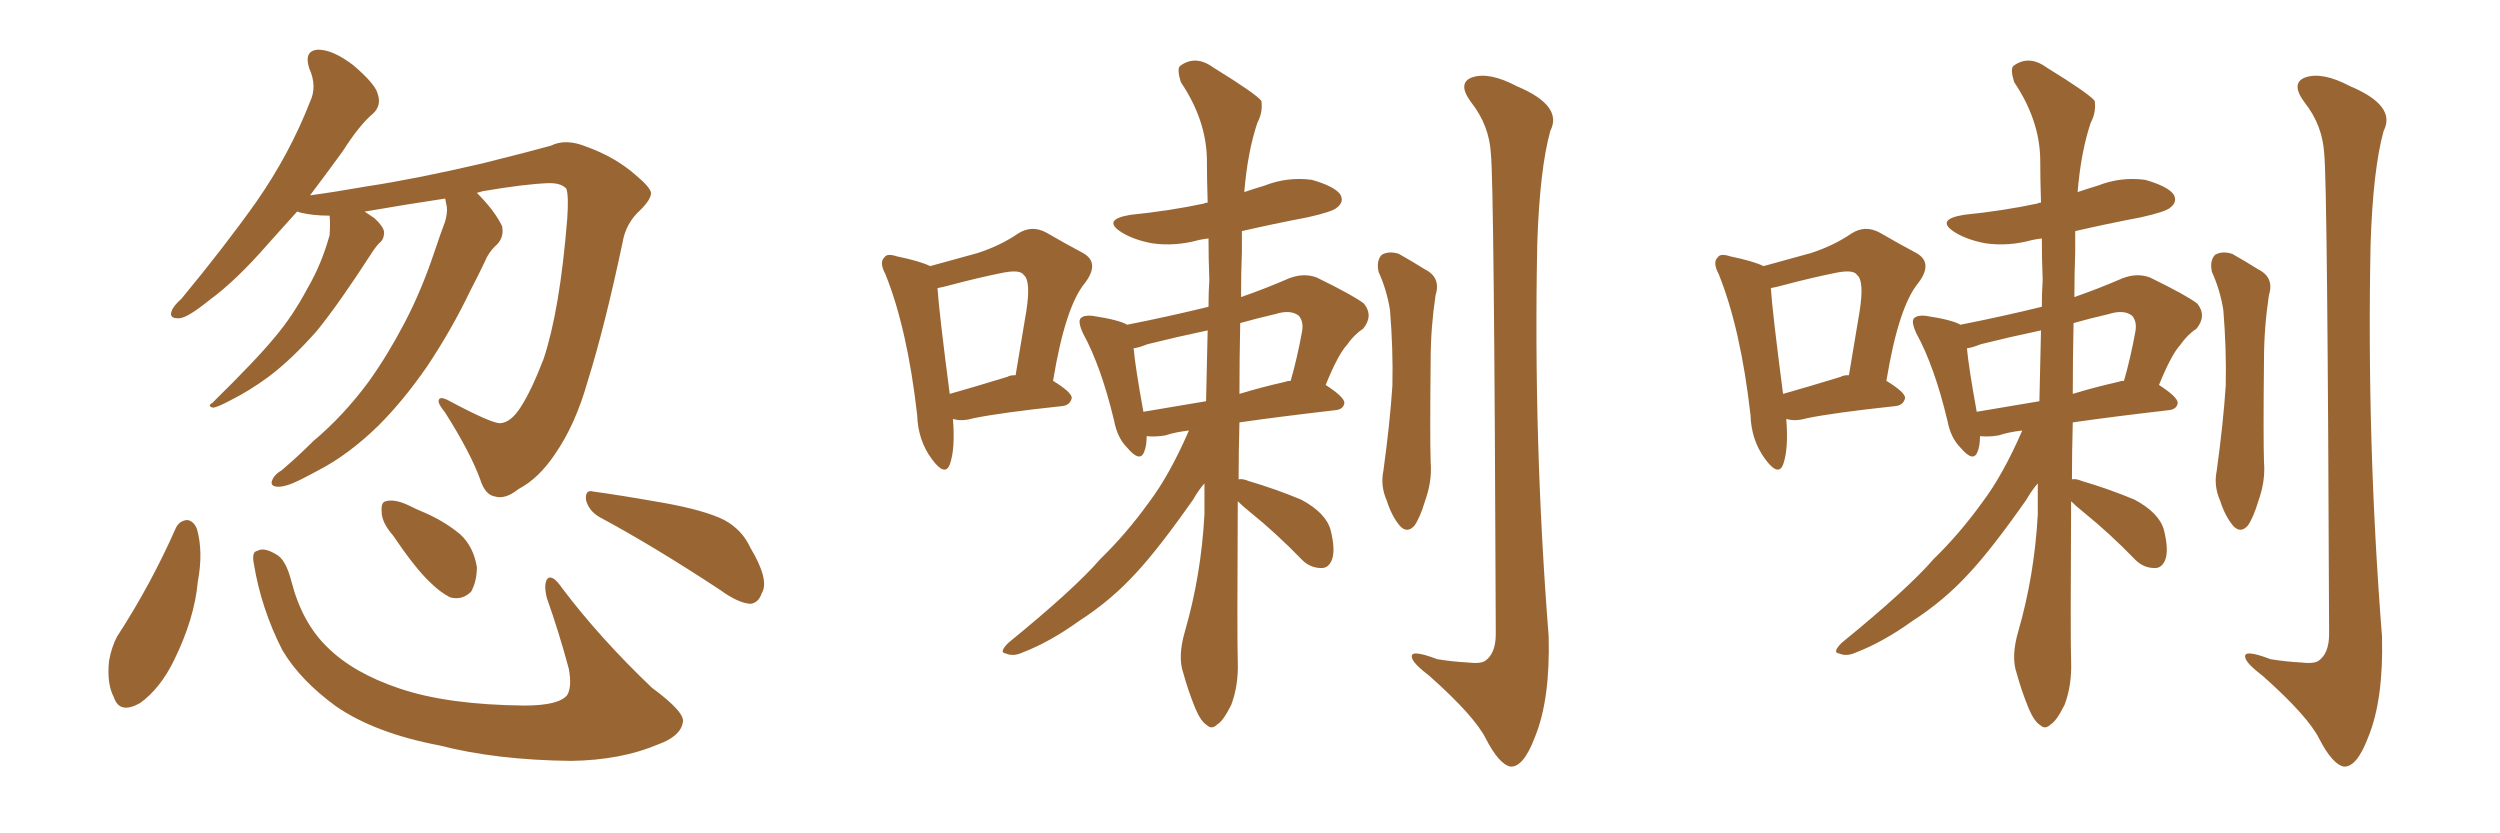 <svg xmlns="http://www.w3.org/2000/svg" xmlns:xlink="http://www.w3.org/1999/xlink" width="450" height="150"><path fill="#996633" padding="10" d="M80.13 35.74L80.13 35.74Q73.24 36.77 65.63 38.09L65.63 38.09Q66.50 38.67 67.38 39.26L67.38 39.26Q68.99 40.72 69.14 41.75L69.14 41.75Q69.14 42.92 68.55 43.51L68.55 43.51Q67.97 43.95 67.09 45.26L67.09 45.26Q60.94 54.79 56.98 59.62L56.98 59.62Q52.44 64.75 48.34 67.82L48.34 67.82Q44.97 70.31 41.46 72.07L41.46 72.07Q39.26 73.24 38.38 73.39L38.38 73.39Q37.21 73.10 38.23 72.51L38.23 72.51Q46.29 64.60 49.51 60.64L49.51 60.64Q52.73 56.84 55.37 51.86L55.37 51.86Q57.86 47.61 59.33 42.33L59.33 42.33Q59.47 40.14 59.33 38.82L59.33 38.82Q56.25 38.82 53.91 38.23L53.91 38.23Q53.61 38.09 53.47 38.09L53.47 38.09Q50.68 41.16 48.34 43.80L48.34 43.80Q42.48 50.54 37.65 54.05L37.65 54.05Q33.84 57.13 32.37 57.28L32.37 57.28Q30.32 57.42 30.91 55.96L30.91 55.96Q31.20 55.08 32.67 53.76L32.67 53.76Q40.43 44.38 46.14 36.33L46.14 36.33Q52.15 27.69 55.81 18.31L55.81 18.31Q57.13 15.53 55.66 12.30L55.66 12.30Q54.64 9.08 57.28 8.94L57.28 8.94Q59.91 8.94 63.57 11.72L63.57 11.72Q67.53 15.09 67.97 16.85L67.97 16.85Q68.70 18.90 67.24 20.36L67.24 20.36Q64.75 22.41 61.67 27.25L61.67 27.25Q58.59 31.49 55.81 35.16L55.81 35.16Q60.21 34.57 66.06 33.54L66.06 33.54Q74.71 32.23 86.72 29.44L86.72 29.44Q95.51 27.25 99.17 26.22L99.17 26.22Q101.81 24.90 105.47 26.37L105.47 26.37Q110.74 28.27 114.40 31.49L114.40 31.49Q117.04 33.69 117.19 34.72L117.19 34.72Q117.19 35.89 115.28 37.79L115.28 37.79Q112.65 40.14 112.06 43.65L112.06 43.65Q108.84 58.89 105.76 68.70L105.76 68.70Q103.56 76.46 99.90 81.74L99.90 81.74Q96.97 86.13 93.31 88.04L93.31 88.04Q90.97 89.94 89.06 89.36L89.06 89.36Q87.30 89.06 86.43 86.28L86.43 86.28Q84.67 81.45 80.13 74.27L80.13 74.27Q78.81 72.66 78.96 72.07L78.96 72.07Q79.10 71.34 80.42 71.92L80.42 71.92Q88.62 76.32 90.09 76.17L90.09 76.17Q91.99 76.03 93.75 73.24L93.75 73.24Q95.65 70.31 97.85 64.60L97.85 64.60Q100.78 55.81 102.10 39.40L102.10 39.40Q102.39 35.30 101.95 33.98L101.95 33.98Q101.07 32.96 98.88 32.96L98.88 32.96Q94.48 33.11 86.87 34.42L86.87 34.42Q86.28 34.57 85.84 34.72L85.84 34.72Q89.06 37.94 90.38 40.72L90.38 40.72Q90.82 42.92 89.06 44.38L89.06 44.38Q87.89 45.56 87.30 47.02L87.30 47.02Q86.13 49.51 84.67 52.29L84.67 52.29Q81.30 59.33 76.90 65.92L76.90 65.92Q72.66 72.07 68.12 76.61L68.12 76.61Q62.70 81.88 57.28 84.67L57.28 84.67Q55.66 85.55 53.91 86.43L53.91 86.43Q51.27 87.74 49.80 87.60L49.80 87.60Q48.34 87.45 49.22 85.99L49.22 85.99Q49.66 85.25 50.68 84.67L50.68 84.67Q53.61 82.18 56.40 79.39L56.40 79.39Q61.82 74.85 66.36 68.70L66.36 68.70Q69.73 64.01 72.80 58.15L72.80 58.15Q75.88 52.29 78.22 45.26L78.22 45.26Q79.25 42.19 80.13 39.84L80.13 39.84Q80.57 38.23 80.42 37.21L80.42 37.21Q80.27 36.33 80.13 35.74ZM31.64 95.07L31.64 95.07Q32.23 93.75 33.69 93.60L33.69 93.60Q34.86 93.75 35.45 95.21L35.45 95.21Q36.62 99.32 35.60 104.74L35.60 104.74Q35.01 111.33 31.35 118.80L31.35 118.80Q28.86 123.93 25.20 126.56L25.20 126.56Q21.53 128.61 20.51 125.54L20.51 125.54Q19.19 123.05 19.63 118.95L19.63 118.95Q20.07 116.46 21.09 114.55L21.09 114.55Q27.10 105.32 31.64 95.07ZM45.70 101.51L45.70 101.51Q45.26 99.32 46.29 99.17L46.29 99.17Q47.46 98.44 49.66 99.76L49.66 99.76Q51.42 100.63 52.44 104.59L52.44 104.59Q54.35 112.06 58.89 116.46L58.89 116.46Q63.57 121.14 71.92 123.93L71.92 123.93Q80.57 126.86 94.34 127.00L94.34 127.00Q100.63 127.00 102.10 125.10L102.10 125.10Q102.98 123.63 102.39 120.41L102.39 120.41Q100.63 113.82 98.44 107.67L98.44 107.67Q97.85 105.32 98.44 104.30L98.44 104.30Q99.32 103.13 101.22 105.91L101.22 105.91Q107.96 114.84 117.33 123.78L117.33 123.78Q123.49 128.32 122.90 130.08L122.90 130.08Q122.46 132.57 118.36 134.03L118.36 134.03Q111.77 136.82 102.83 136.96L102.83 136.96Q89.36 136.82 79.10 134.18L79.10 134.18Q67.53 131.98 60.50 127.15L60.50 127.15Q54.05 122.46 50.83 117.04L50.83 117.04Q47.02 109.57 45.70 101.51ZM70.75 96.39L70.75 96.39Q68.70 94.04 68.70 92.14L68.70 92.14Q68.55 90.38 69.43 90.23L69.43 90.23Q70.90 89.79 73.24 90.82L73.24 90.82Q75 91.70 76.46 92.29L76.46 92.29Q80.13 93.90 82.91 96.24L82.91 96.24Q85.25 98.44 85.84 102.10L85.84 102.10Q85.84 104.59 84.81 106.49L84.81 106.49Q83.20 108.11 81.01 107.52L81.01 107.52Q79.25 106.64 77.34 104.74L77.34 104.74Q74.71 102.25 70.75 96.39ZM107.81 93.02L107.81 93.02L107.81 93.02Q105.91 91.85 105.47 89.94L105.47 89.94Q105.32 88.04 106.79 88.48L106.79 88.48Q111.18 89.06 119.53 90.53L119.53 90.53Q126.86 91.85 130.37 93.60L130.37 93.60Q133.59 95.36 135.06 98.58L135.06 98.58Q138.57 104.44 137.11 106.79L137.11 106.79Q136.52 108.54 135.06 108.69L135.06 108.69Q132.86 108.54 129.64 106.20L129.64 106.20Q117.63 98.29 107.81 93.02ZM171.53 75.44L171.53 75.44Q171.97 80.86 170.95 83.64L170.95 83.64Q170.07 85.84 167.72 82.62L167.72 82.62Q165.23 79.25 165.09 74.71L165.09 74.71Q163.33 59.18 159.38 49.37L159.38 49.37Q158.20 47.17 159.23 46.29L159.23 46.29Q159.67 45.56 161.43 46.14L161.43 46.14Q165.67 47.02 167.43 47.90L167.43 47.90Q172.27 46.58 175.93 45.56L175.93 45.56Q180.03 44.24 183.25 42.04L183.25 42.04Q185.74 40.43 188.38 41.89L188.38 41.89Q192.19 44.09 194.97 45.56L194.97 45.56Q198.05 47.31 195.26 50.98L195.26 50.98Q191.75 55.22 189.55 68.55L189.55 68.55Q192.92 70.61 192.92 71.63L192.92 71.63Q192.63 72.95 191.16 73.10L191.16 73.10Q180.18 74.27 175.20 75.29L175.20 75.29Q173.14 75.88 171.68 75.44L171.68 75.44Q171.68 75.44 171.53 75.44ZM181.35 67.82L181.35 67.82Q181.79 67.53 182.81 67.53L182.81 67.53Q183.84 61.38 184.72 56.10L184.72 56.10Q185.60 50.54 184.28 49.51L184.28 49.51Q183.69 48.49 180.62 49.07L180.62 49.07Q176.22 49.95 171.24 51.27L171.24 51.27Q169.63 51.71 168.75 51.86L168.75 51.86Q169.04 56.25 170.95 70.90L170.95 70.90Q175.63 69.58 181.35 67.82ZM222.80 90.23L222.80 90.23Q222.66 114.70 222.80 119.09L222.80 119.09Q222.95 123.34 221.63 126.86L221.63 126.86Q220.17 129.79 219.14 130.37L219.14 130.37Q218.12 131.40 217.24 130.52L217.24 130.52Q216.21 129.93 215.19 127.59L215.19 127.59Q213.87 124.37 212.99 121.14L212.99 121.14Q211.96 118.21 213.28 113.67L213.28 113.67Q216.21 103.56 216.80 92.58L216.80 92.58Q216.80 89.65 216.80 87.01L216.80 87.01Q215.77 88.18 214.75 89.94L214.75 89.94Q208.59 98.73 204.49 103.13L204.49 103.13Q199.95 108.11 194.24 111.77L194.24 111.77Q188.96 115.58 183.98 117.48L183.98 117.48Q182.37 118.21 181.05 117.63L181.05 117.63Q179.74 117.48 181.49 115.72L181.49 115.72Q193.51 105.91 198.05 100.63L198.05 100.63Q202.73 96.09 206.84 90.38L206.84 90.38Q210.50 85.55 214.01 77.49L214.01 77.49Q211.52 77.78 209.77 78.37L209.77 78.37Q208.01 78.66 206.54 78.52L206.54 78.52Q206.54 78.52 206.40 78.52L206.40 78.52Q206.40 80.27 205.96 81.30L205.96 81.30Q205.22 83.35 202.88 80.57L202.88 80.57Q201.12 78.81 200.54 75.73L200.54 75.73Q198.19 65.92 194.97 60.06L194.97 60.06Q193.95 57.86 194.53 57.28L194.53 57.28Q195.12 56.69 196.58 56.84L196.58 56.84Q201.42 57.57 202.88 58.45L202.88 58.45Q210.35 56.98 217.53 55.22L217.53 55.22Q217.53 52.73 217.68 50.39L217.68 50.39Q217.53 46.44 217.53 42.92L217.53 42.92Q216.36 43.07 215.77 43.21L215.77 43.21Q211.52 44.38 207.42 43.80L207.42 43.80Q204.20 43.21 202.00 41.89L202.00 41.89Q198.19 39.55 203.47 38.67L203.47 38.67Q210.64 37.94 216.80 36.62L216.80 36.62Q216.94 36.47 217.38 36.47L217.38 36.47Q217.24 32.23 217.24 28.56L217.24 28.56Q217.09 21.53 212.55 14.79L212.55 14.79Q211.82 12.45 212.40 11.87L212.40 11.87Q215.19 9.81 218.41 12.16L218.41 12.16Q226.03 16.85 227.05 18.16L227.05 18.16Q227.34 20.21 226.32 22.12L226.32 22.12Q224.56 27.39 223.97 34.57L223.97 34.57Q225.73 33.98 227.64 33.40L227.64 33.40Q231.74 31.79 236.13 32.37L236.13 32.37Q240.23 33.54 241.26 35.01L241.26 35.01Q241.99 36.33 240.67 37.35L240.67 37.35Q239.94 38.09 235.40 39.11L235.40 39.11Q229.25 40.28 223.54 41.60L223.54 41.60Q223.54 43.36 223.54 45.26L223.54 45.26Q223.39 49.37 223.39 53.47L223.39 53.47Q227.64 52.00 232.03 50.10L232.03 50.10Q234.67 49.07 237.01 49.95L237.01 49.95Q243.60 53.17 245.51 54.64L245.51 54.64Q247.27 56.84 245.36 59.18L245.36 59.18Q243.75 60.21 242.43 62.11L242.43 62.11Q240.82 63.87 238.62 69.29L238.62 69.29Q241.99 71.48 241.99 72.51L241.99 72.51Q241.85 73.68 240.38 73.83L240.38 73.83Q230.27 75 223.10 76.03L223.10 76.03Q222.95 81.45 222.95 86.28L222.95 86.28Q223.68 86.13 224.71 86.57L224.71 86.57Q229.69 88.04 234.23 89.94L234.23 89.94Q238.62 92.29 239.50 95.36L239.50 95.36Q240.38 98.88 239.79 100.63L239.79 100.63Q239.21 102.25 237.89 102.25L237.89 102.25Q235.84 102.25 234.38 100.78L234.38 100.78Q229.69 95.95 225.15 92.29L225.15 92.29Q223.68 91.11 222.80 90.23ZM217.09 72.22L217.09 72.22Q217.24 65.63 217.38 59.47L217.38 59.47Q211.82 60.64 206.54 61.96L206.54 61.96Q205.08 62.55 204.05 62.70L204.05 62.70Q204.35 66.06 205.81 74.12L205.81 74.12Q210.94 73.24 217.09 72.22ZM223.24 58.15L223.24 58.15Q223.10 64.75 223.10 70.90L223.10 70.90Q226.90 69.73 231.45 68.70L231.45 68.70Q231.74 68.55 232.32 68.55L232.32 68.55Q233.50 64.45 234.38 59.62L234.38 59.62Q234.67 57.86 233.79 56.84L233.79 56.84Q232.32 55.66 229.54 56.54L229.54 56.54Q226.32 57.28 223.24 58.15ZM248.14 48.93L248.14 48.93Q247.71 46.88 248.73 45.85L248.73 45.85Q250.05 45.12 251.81 45.70L251.81 45.70Q254.15 47.02 256.49 48.49L256.49 48.49Q259.42 49.95 258.40 53.17L258.40 53.17Q257.52 59.03 257.52 64.75L257.52 64.75Q257.37 78.66 257.52 83.20L257.52 83.20Q257.81 86.57 256.49 90.23L256.49 90.23Q255.62 93.16 254.59 94.63L254.59 94.63Q253.27 96.09 251.95 94.63L251.95 94.63Q250.49 92.87 249.61 90.09L249.61 90.09Q248.44 87.45 249.02 84.67L249.02 84.67Q250.20 76.03 250.63 69.43L250.63 69.43Q250.78 62.99 250.20 55.81L250.20 55.81Q249.61 52.15 248.14 48.93ZM268.36 27.69L268.36 27.69L268.36 27.69Q268.07 22.56 264.84 18.46L264.84 18.46Q262.21 14.94 264.99 13.92L264.99 13.92Q268.07 12.89 273.05 15.53L273.05 15.53Q281.40 19.04 279.05 23.58L279.05 23.58Q277.15 30.47 276.71 43.80L276.71 43.80Q275.98 79.25 278.76 114.55L278.76 114.55Q279.05 125.98 276.27 132.71L276.27 132.71Q274.22 138.13 271.88 137.99L271.88 137.99Q269.82 137.55 267.48 133.01L267.48 133.01Q265.43 128.91 257.37 121.73L257.37 121.73Q254.30 119.38 254.15 118.36L254.15 118.36Q253.71 116.75 258.69 118.65L258.69 118.65Q261.33 119.09 264.11 119.24L264.11 119.24Q266.46 119.53 267.33 118.95L267.33 118.95Q269.24 117.63 269.24 114.11L269.24 114.11Q268.95 33.11 268.36 27.69ZM321.53 75.44L321.53 75.44Q321.97 80.86 320.95 83.64L320.95 83.64Q320.07 85.84 317.72 82.62L317.72 82.62Q315.23 79.25 315.09 74.71L315.09 74.71Q313.33 59.18 309.38 49.37L309.38 49.37Q308.20 47.17 309.23 46.29L309.23 46.29Q309.67 45.56 311.43 46.14L311.43 46.14Q315.67 47.02 317.43 47.90L317.43 47.90Q322.27 46.58 325.93 45.56L325.93 45.56Q330.03 44.24 333.25 42.04L333.25 42.04Q335.74 40.43 338.38 41.89L338.38 41.89Q342.19 44.09 344.97 45.56L344.97 45.56Q348.05 47.31 345.26 50.98L345.26 50.98Q341.75 55.22 339.55 68.55L339.55 68.55Q342.92 70.61 342.92 71.63L342.92 71.63Q342.63 72.95 341.16 73.10L341.16 73.10Q330.18 74.27 325.20 75.29L325.20 75.29Q323.14 75.88 321.68 75.44L321.68 75.44Q321.68 75.44 321.53 75.44ZM331.35 67.82L331.35 67.82Q331.79 67.53 332.81 67.53L332.81 67.53Q333.84 61.38 334.72 56.10L334.72 56.10Q335.60 50.54 334.28 49.51L334.28 49.51Q333.69 48.49 330.62 49.07L330.62 49.07Q326.22 49.95 321.24 51.27L321.24 51.27Q319.63 51.71 318.75 51.86L318.75 51.86Q319.04 56.25 320.95 70.90L320.95 70.90Q325.63 69.58 331.35 67.82ZM372.80 90.23L372.80 90.23Q372.66 114.70 372.80 119.09L372.80 119.09Q372.95 123.34 371.63 126.86L371.63 126.86Q370.17 129.79 369.14 130.37L369.14 130.37Q368.12 131.40 367.24 130.52L367.24 130.52Q366.21 129.93 365.19 127.59L365.19 127.59Q363.87 124.37 362.99 121.14L362.99 121.14Q361.96 118.21 363.28 113.67L363.28 113.67Q366.21 103.56 366.80 92.58L366.80 92.58Q366.80 89.65 366.80 87.01L366.80 87.01Q365.77 88.18 364.75 89.94L364.75 89.94Q358.59 98.73 354.49 103.13L354.49 103.13Q349.95 108.11 344.24 111.77L344.24 111.77Q338.96 115.58 333.98 117.48L333.98 117.48Q332.37 118.21 331.05 117.63L331.05 117.63Q329.74 117.48 331.49 115.72L331.49 115.72Q343.51 105.91 348.05 100.63L348.05 100.63Q352.73 96.09 356.84 90.38L356.84 90.38Q360.50 85.55 364.01 77.49L364.01 77.49Q361.52 77.78 359.77 78.37L359.77 78.37Q358.01 78.66 356.54 78.52L356.54 78.52Q356.54 78.52 356.40 78.52L356.40 78.52Q356.40 80.27 355.96 81.30L355.96 81.30Q355.22 83.35 352.88 80.57L352.88 80.57Q351.12 78.81 350.54 75.73L350.54 75.73Q348.19 65.92 344.97 60.06L344.97 60.06Q343.95 57.86 344.53 57.28L344.53 57.28Q345.12 56.69 346.58 56.84L346.58 56.84Q351.42 57.57 352.88 58.45L352.88 58.45Q360.35 56.98 367.53 55.22L367.53 55.22Q367.53 52.73 367.68 50.39L367.68 50.39Q367.53 46.44 367.53 42.92L367.53 42.92Q366.36 43.07 365.77 43.21L365.77 43.21Q361.52 44.38 357.42 43.80L357.42 43.80Q354.20 43.21 352.00 41.89L352.00 41.89Q348.19 39.55 353.47 38.67L353.47 38.67Q360.64 37.94 366.80 36.62L366.80 36.62Q366.94 36.47 367.38 36.47L367.38 36.47Q367.24 32.23 367.24 28.56L367.24 28.56Q367.09 21.53 362.55 14.79L362.55 14.79Q361.82 12.45 362.40 11.87L362.40 11.87Q365.19 9.81 368.41 12.16L368.41 12.16Q376.03 16.85 377.05 18.16L377.05 18.16Q377.34 20.21 376.32 22.12L376.32 22.12Q374.56 27.39 373.97 34.57L373.97 34.57Q375.73 33.98 377.64 33.40L377.64 33.40Q381.74 31.79 386.13 32.37L386.13 32.37Q390.23 33.54 391.26 35.01L391.26 35.01Q391.99 36.33 390.67 37.35L390.67 37.35Q389.94 38.09 385.40 39.11L385.40 39.11Q379.25 40.28 373.54 41.60L373.54 41.60Q373.54 43.36 373.54 45.26L373.54 45.26Q373.39 49.37 373.39 53.47L373.39 53.47Q377.64 52.00 382.03 50.10L382.03 50.10Q384.67 49.07 387.01 49.95L387.01 49.95Q393.60 53.17 395.51 54.64L395.51 54.64Q397.27 56.84 395.36 59.18L395.36 59.18Q393.75 60.21 392.43 62.11L392.43 62.11Q390.82 63.87 388.62 69.29L388.62 69.29Q391.99 71.48 391.99 72.51L391.99 72.51Q391.85 73.68 390.38 73.83L390.38 73.83Q380.27 75 373.10 76.03L373.10 76.03Q372.95 81.45 372.95 86.28L372.95 86.28Q373.68 86.13 374.71 86.57L374.71 86.57Q379.69 88.04 384.23 89.94L384.23 89.94Q388.62 92.29 389.50 95.36L389.50 95.36Q390.38 98.88 389.79 100.63L389.79 100.63Q389.21 102.25 387.89 102.25L387.89 102.25Q385.84 102.25 384.38 100.78L384.38 100.78Q379.69 95.95 375.15 92.29L375.15 92.29Q373.68 91.11 372.80 90.23ZM367.09 72.22L367.09 72.22Q367.24 65.63 367.38 59.47L367.38 59.47Q361.82 60.64 356.54 61.96L356.54 61.96Q355.08 62.55 354.05 62.70L354.05 62.70Q354.35 66.06 355.81 74.12L355.81 74.12Q360.94 73.24 367.09 72.22ZM373.24 58.15L373.24 58.15Q373.10 64.75 373.10 70.90L373.10 70.90Q376.90 69.73 381.45 68.70L381.45 68.70Q381.74 68.55 382.32 68.55L382.32 68.55Q383.50 64.45 384.38 59.62L384.38 59.62Q384.67 57.86 383.79 56.84L383.79 56.84Q382.32 55.66 379.54 56.54L379.54 56.54Q376.32 57.28 373.24 58.15ZM398.14 48.93L398.14 48.93Q397.71 46.88 398.73 45.85L398.73 45.85Q400.05 45.12 401.81 45.70L401.81 45.70Q404.15 47.02 406.49 48.49L406.49 48.49Q409.42 49.95 408.40 53.17L408.40 53.17Q407.52 59.03 407.52 64.75L407.52 64.75Q407.37 78.66 407.52 83.20L407.52 83.20Q407.81 86.57 406.49 90.23L406.49 90.23Q405.62 93.16 404.59 94.63L404.59 94.63Q403.27 96.09 401.95 94.63L401.95 94.63Q400.49 92.87 399.61 90.09L399.61 90.09Q398.44 87.45 399.02 84.67L399.02 84.67Q400.20 76.03 400.63 69.43L400.63 69.43Q400.78 62.99 400.20 55.81L400.20 55.81Q399.61 52.15 398.14 48.93ZM418.36 27.69L418.36 27.69L418.36 27.69Q418.07 22.56 414.84 18.46L414.84 18.46Q412.21 14.94 414.99 13.92L414.99 13.92Q418.07 12.89 423.05 15.53L423.05 15.53Q431.40 19.04 429.05 23.58L429.05 23.58Q427.15 30.47 426.71 43.80L426.71 43.80Q425.98 79.25 428.76 114.55L428.76 114.55Q429.05 125.98 426.27 132.71L426.27 132.71Q424.22 138.13 421.88 137.99L421.88 137.99Q419.82 137.55 417.48 133.01L417.48 133.01Q415.43 128.91 407.37 121.73L407.37 121.73Q404.30 119.38 404.15 118.36L404.15 118.36Q403.71 116.75 408.69 118.65L408.69 118.65Q411.33 119.09 414.11 119.24L414.11 119.24Q416.46 119.53 417.33 118.95L417.33 118.95Q419.24 117.63 419.24 114.11L419.24 114.11Q418.95 33.11 418.36 27.69Z"/></svg>